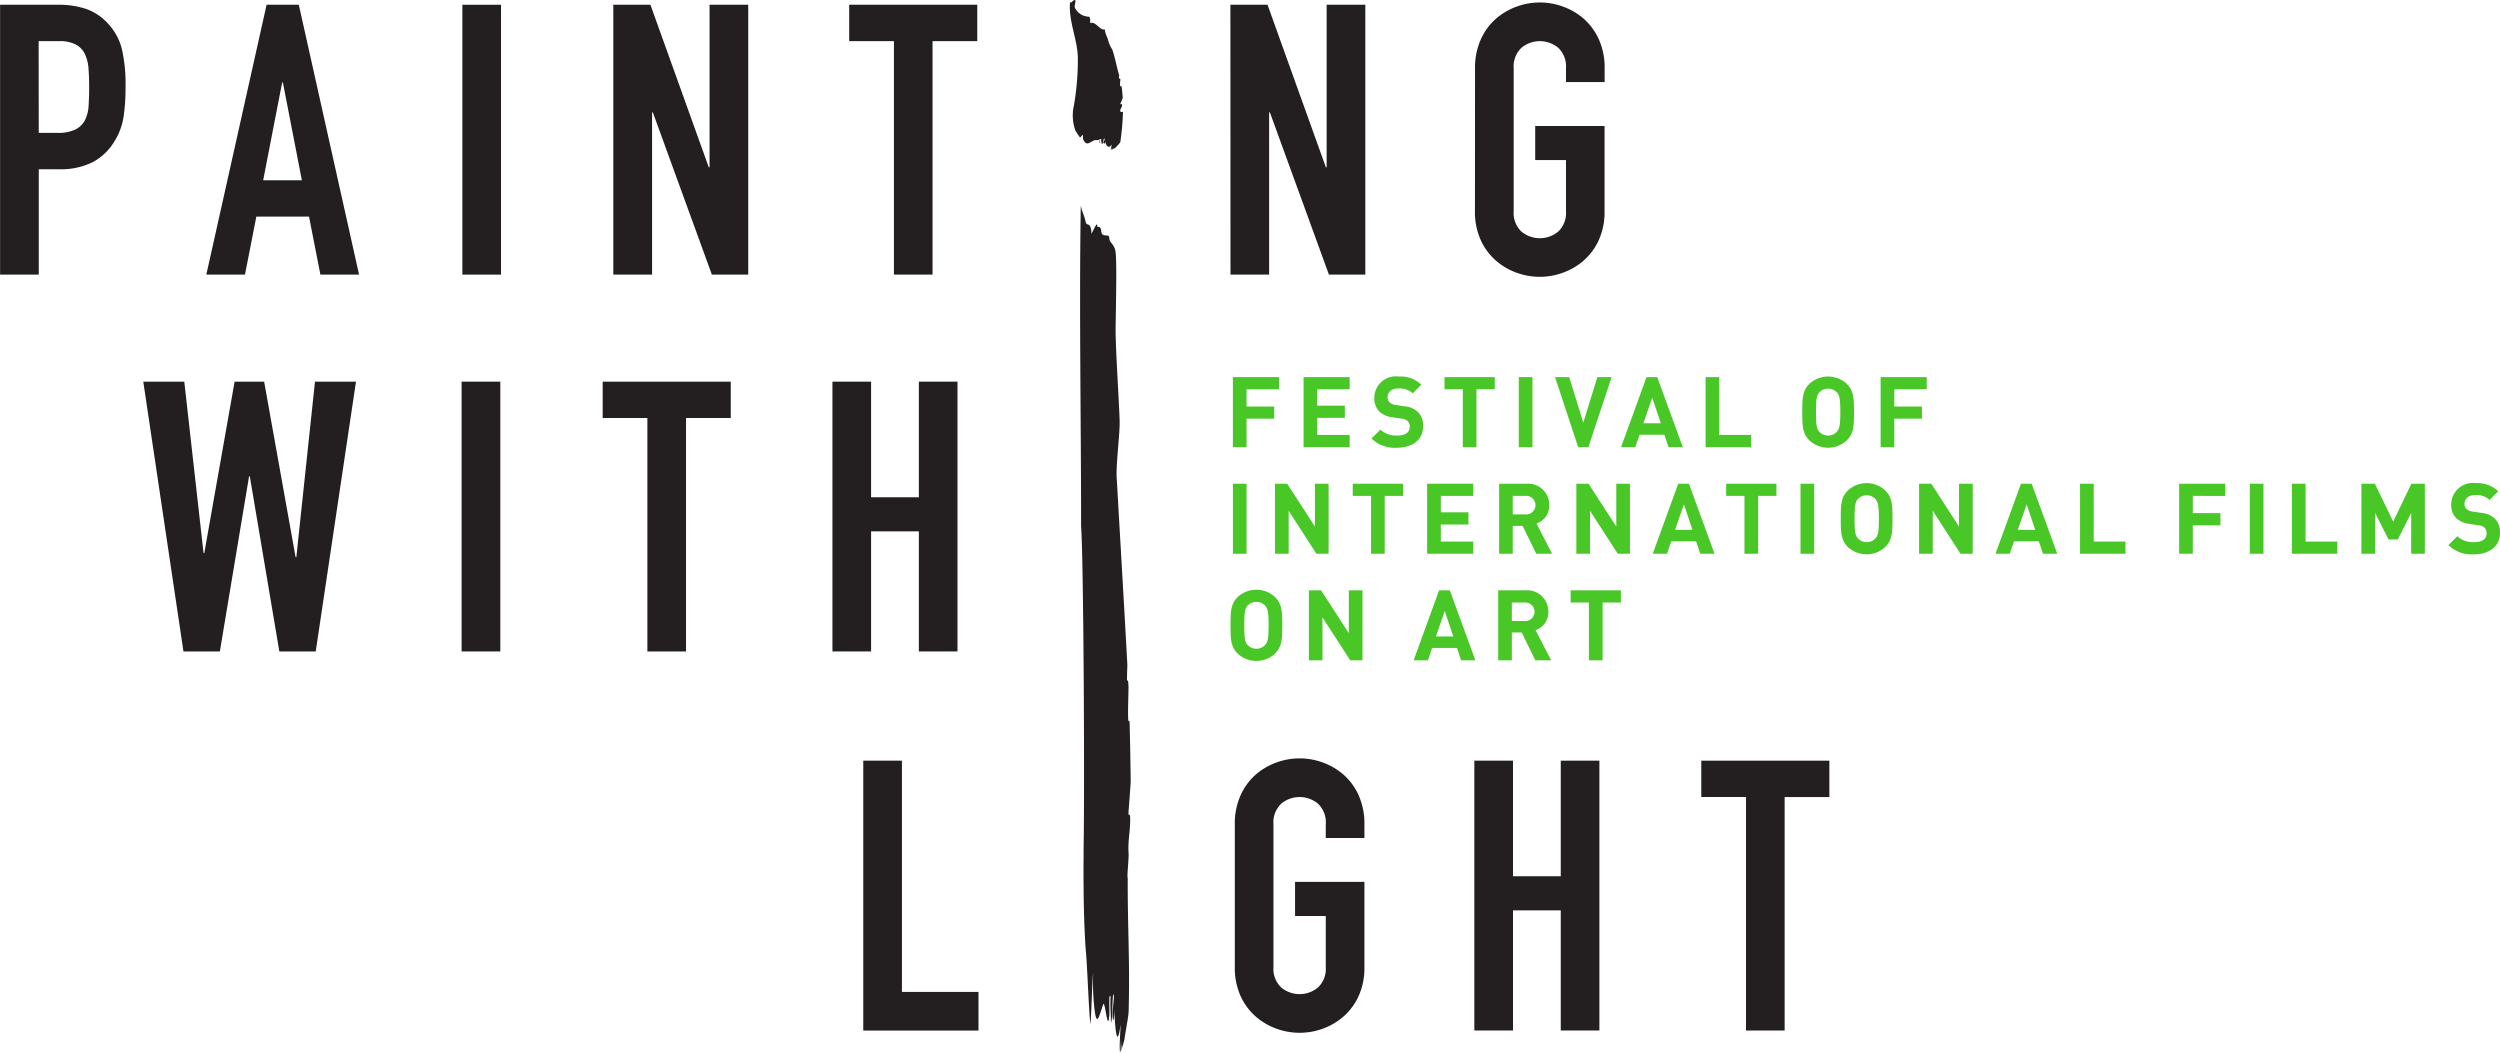 <svg xmlns="http://www.w3.org/2000/svg" width="152.431" height="64.225" viewBox="0 0 152.431 64.225">
  <g id="Group_28" data-name="Group 28" transform="translate(-27.795 -18.18)">
    <g id="Group_22" data-name="Group 22">
      <path id="Path_151" data-name="Path 151" d="M27.8,18.47h3.536a5.241,5.241,0,0,1,1.71.255,3.265,3.265,0,0,1,1.34.9,3.524,3.524,0,0,1,.832,1.513,9.475,9.475,0,0,1,.231,2.346,11.648,11.648,0,0,1-.127,1.86,3.9,3.9,0,0,1-.543,1.444,3.438,3.438,0,0,1-1.294,1.26,4.362,4.362,0,0,1-2.126.451h-1.2v6.424H27.8Zm2.357,7.811h1.133a2.421,2.421,0,0,0,1.109-.208,1.327,1.327,0,0,0,.577-.566,2.209,2.209,0,0,0,.22-.866c.023-.34.035-.717.035-1.133q0-.578-.035-1.1a2.6,2.6,0,0,0-.208-.9,1.332,1.332,0,0,0-.543-.6,2.107,2.107,0,0,0-1.063-.219H30.152Z" fill="#231f20"/>
      <path id="Path_152" data-name="Path 152" d="M44.05,18.47h1.964l3.674,16.454H47.331l-.694-3.536H43.425l-.693,3.536H40.375Zm.993,4.737H45L43.841,29.17H46.2Z" fill="#231f20"/>
      <path id="Path_153" data-name="Path 153" d="M55.987,18.47h2.357V34.924H55.987Z" fill="#231f20"/>
      <path id="Path_154" data-name="Path 154" d="M65.189,18.47h2.264l3.559,9.914h.046V18.47h2.358V34.924H71.2l-3.6-9.891h-.046v9.891H65.189Z" fill="#231f20"/>
      <path id="Path_155" data-name="Path 155" d="M82.3,20.689H79.572V18.47h7.81v2.219H84.655V34.924H82.3Z" fill="#231f20"/>
      <path id="Path_156" data-name="Path 156" d="M102.815,18.47h2.264l3.559,9.914h.046V18.47h2.358V34.924h-2.219l-3.6-9.891h-.046v9.891h-2.357Z" fill="#231f20"/>
      <path id="Path_157" data-name="Path 157" d="M117.731,22.352a4.2,4.2,0,0,1,.347-1.756,3.656,3.656,0,0,1,.913-1.259,3.92,3.92,0,0,1,1.27-.751,4.09,4.09,0,0,1,2.843,0,3.935,3.935,0,0,1,1.271.751,3.682,3.682,0,0,1,.913,1.259,4.2,4.2,0,0,1,.346,1.756v.833h-2.357v-.833a1.57,1.57,0,0,0-.473-1.259,1.757,1.757,0,0,0-2.242,0,1.567,1.567,0,0,0-.474,1.259v8.689a1.565,1.565,0,0,0,.474,1.26,1.757,1.757,0,0,0,2.242,0,1.568,1.568,0,0,0,.473-1.26v-3.1H121.4v-2.08h4.229v5.176a4.181,4.181,0,0,1-.346,1.768,3.7,3.7,0,0,1-.913,1.248,3.935,3.935,0,0,1-1.271.751,4.1,4.1,0,0,1-2.843,0,3.92,3.92,0,0,1-1.27-.751,3.678,3.678,0,0,1-.913-1.248,4.18,4.18,0,0,1-.347-1.768Z" fill="#231f20"/>
    </g>
    <g id="Group_23" data-name="Group 23">
      <path id="Path_158" data-name="Path 158" d="M47.046,57.9H44.827l-1.8-10.676h-.046L41.2,57.9H38.981L36.531,41.45h2.5L40.206,51.9h.046L42.1,41.45h1.8l1.918,10.7h.046L47,41.45h2.5Z" fill="#231f20"/>
      <path id="Path_159" data-name="Path 159" d="M55.94,41.45H58.3V57.9H55.94Z" fill="#231f20"/>
      <path id="Path_160" data-name="Path 160" d="M67.267,43.668H64.541V41.45h7.81v2.218H69.624V57.9H67.267Z" fill="#231f20"/>
      <path id="Path_161" data-name="Path 161" d="M78.551,41.45h2.357V48.5H83.82V41.45h2.356V57.9H83.82V50.578H80.908V57.9H78.551Z" fill="#231f20"/>
    </g>
    <g id="Group_24" data-name="Group 24">
      <path id="Path_162" data-name="Path 162" d="M80.431,64.559h2.357v14.1h4.668v2.357H80.431Z" fill="#231f20"/>
      <path id="Path_163" data-name="Path 163" d="M103.084,68.441a4.2,4.2,0,0,1,.346-1.756,3.7,3.7,0,0,1,.913-1.26,3.932,3.932,0,0,1,1.271-.75,4.09,4.09,0,0,1,2.843,0,3.928,3.928,0,0,1,1.27.75,3.669,3.669,0,0,1,.913,1.26,4.2,4.2,0,0,1,.347,1.756v.832H108.63v-.832a1.567,1.567,0,0,0-.474-1.259,1.753,1.753,0,0,0-2.241,0,1.567,1.567,0,0,0-.474,1.259V77.13a1.567,1.567,0,0,0,.474,1.26,1.756,1.756,0,0,0,2.241,0,1.567,1.567,0,0,0,.474-1.26v-3.1h-1.872v-2.08h4.229V77.13a4.184,4.184,0,0,1-.347,1.768,3.678,3.678,0,0,1-.913,1.248,3.931,3.931,0,0,1-1.27.751,4.1,4.1,0,0,1-2.843,0,3.935,3.935,0,0,1-1.271-.751,3.7,3.7,0,0,1-.913-1.248,4.184,4.184,0,0,1-.346-1.768Z" fill="#231f20"/>
      <path id="Path_164" data-name="Path 164" d="M117.689,64.559h2.357v7.048h2.912V64.559h2.356V81.012h-2.356V73.687h-2.912v7.325h-2.357Z" fill="#231f20"/>
      <path id="Path_165" data-name="Path 165" d="M134.252,66.777h-2.726V64.559h7.81v2.218h-2.727V81.012h-2.357Z" fill="#231f20"/>
    </g>
    <g id="Group_25" data-name="Group 25">
      <path id="Path_166" data-name="Path 166" d="M95.824,33.641c-.049-.618-.393-.618-.393-.948s-.442.041-.491-.412-.246-.124-.246-.371-.344.535-.344.535c-.041-.812-.3-.435-.356-.722-.094-.451-.206-.558-.3-1.009-.106,6.038.021,13.464.018,19.544.153,2.069.22,16.028.153,19.613,0,.109,0,.217,0,.325-.019,1.956.007,4.332.138,5.987.081.759.18,3.674.275,4.443.057-.358.114-2.831.17-3.118a13.79,13.79,0,0,0,.047,1.865c.148,1.665.32.722.555.081.1-.461.26,1.543.365.821,0,.52-.008-.6-.013-.077.1.06-.05-1.606.11-1.244-.037.5.023,1.064.018,1.584.132-.18.05-1.8.18-1.724.03.281-.178,1.464-.015,1.564a4.117,4.117,0,0,0,.04-.762c.05,1.605.2,2.489.382,1.024-.005.509-.074,1.227-.052,1.765l0,0c.006-.269.04-.732.042-.98l-.009.916c.023-.048.046-.1.068-.16.02-.228.036-.457.039-.695l-.006.608c.053-.152.1-.326.152-.518.1-.722.259-1.414.262-1.8.078-3.156-.068-4.927-.058-8.08-.06-.006.08-1.235.052-1.5-.057-.822.145-1.483.088-2.306l-.1-.059c.042-.637.1-1.3.142-1.977q-.021-1.871-.07-3.723c-.035.032-.068.047-.081-.076-.026-.513.008-1.225.018-1.963-.006-.109-.011-.218-.017-.325a.168.168,0,0,0-.076-.119c0-.333.012-.629.023-.9-.192-3.62-.418-7.3-.641-11.28-.09-.842.208-2.887.167-3.7-.038-1.2-.255-4.414-.244-5.587C95.865,35.245,95.873,34.259,95.824,33.641Z" fill="#231f20"/>
      <path id="Path_167" data-name="Path 167" d="M96.267,25c-.064,0-.128.031-.157-.019-.06-.158.153-.284.092-.442l-.1-.011c.044-.122.1-.249.149-.379-.015-.239-.039-.477-.074-.714-.037.006-.072.009-.085-.014a1.288,1.288,0,0,1,.019-.377l-.018-.062a.187.187,0,0,0-.08-.023,1.077,1.077,0,0,1,.024-.173c-.2-.694-.181-.81-.416-1.574a2.186,2.186,0,0,1-.233-.478c-.039-.231-.231-.525-.219-.75-.363.035-.541-.513-.907-.4.007-.15.02-.375-.083-.386a.98.98,0,0,1-.848-.548c-.044-.156.086-.395.023-.45-.1-.087-.217.2-.315.115-.112,1.158.479,2.3.476,3.464a16.269,16.269,0,0,1-.3,3.144l0,.063a2.729,2.729,0,0,0,.146,1.147c.085.146.189.294.289.441.06-.068.12-.132.179-.187-.008.15-.016.3.049.358.156.319.337.138.584.015.108-.088.274.031.385-.107-.006.1-.008.15-.014.25.1.011-.052-.308.116-.238-.039.1.024.2.018.3.14-.034.053-.346.19-.33.032.053-.187.28-.016.3.034,0,.04-.1.042-.146.053.308.216.477.4.2-.006.1-.078.235-.055.338h0c.007-.051.042-.14.045-.187l-.01.175c.025-.009.048-.02.072-.031a.341.341,0,0,0,.04-.133l-.006.117a1.3,1.3,0,0,0,.16-.1c.111-.139.273-.272.277-.346A16.145,16.145,0,0,0,96.267,25Z" fill="#231f20"/>
    </g>
    <g id="Group_27" data-name="Group 27">
      <g id="Group_26" data-name="Group 26">
        <path id="Path_168" data-name="Path 168" d="M103.8,41.916v1.05h1.685v.743H103.8v1.734h-.833v-4.27h2.812v.743Z" fill="#48c727"/>
        <path id="Path_169" data-name="Path 169" d="M107.276,45.443v-4.27h2.812v.743h-1.979v1h1.685v.744h-1.685V44.7h1.979v.743Z" fill="#48c727"/>
        <path id="Path_170" data-name="Path 170" d="M112.981,45.479a2.005,2.005,0,0,1-1.559-.564l.54-.54a1.392,1.392,0,0,0,1.026.36c.5,0,.761-.192.761-.533a.48.48,0,0,0-.132-.354.609.609,0,0,0-.384-.144l-.51-.079a1.413,1.413,0,0,1-.827-.353,1.12,1.12,0,0,1-.306-.84,1.316,1.316,0,0,1,1.487-1.295,1.83,1.83,0,0,1,1.38.5l-.528.522a1.18,1.18,0,0,0-.875-.294c-.444,0-.654.246-.654.54a.4.4,0,0,0,.12.305.692.692,0,0,0,.389.163l.51.078a1.349,1.349,0,0,1,.816.335,1.163,1.163,0,0,1,.33.9C114.565,45.011,113.881,45.479,112.981,45.479Z" fill="#48c727"/>
        <path id="Path_171" data-name="Path 171" d="M117.819,41.916v3.527h-.833V41.916H115.87v-.743h3.064v.743Z" fill="#48c727"/>
        <path id="Path_172" data-name="Path 172" d="M120.4,45.443v-4.27h.833v4.27Z" fill="#48c727"/>
        <path id="Path_173" data-name="Path 173" d="M124.643,45.443h-.623l-1.409-4.27h.863l.858,2.782.857-2.782h.87Z" fill="#48c727"/>
        <path id="Path_174" data-name="Path 174" d="M129.53,45.443l-.252-.756h-1.517l-.258.756h-.869l1.553-4.27h.654l1.559,4.27Zm-.995-3.011L128,43.986h1.061Z" fill="#48c727"/>
        <path id="Path_175" data-name="Path 175" d="M131.789,45.443v-4.27h.833V44.7h1.937v.743Z" fill="#48c727"/>
        <path id="Path_176" data-name="Path 176" d="M140.4,45.029a1.675,1.675,0,0,1-2.285,0c-.426-.426-.432-.906-.432-1.721s.006-1.295.432-1.721a1.675,1.675,0,0,1,2.285,0c.425.426.438.906.438,1.721S140.829,44.6,140.4,45.029Zm-.606-2.92a.694.694,0,0,0-.534-.229.717.717,0,0,0-.54.229c-.155.179-.2.384-.2,1.2s.048,1.014.2,1.193a.72.72,0,0,0,.54.234.7.7,0,0,0,.534-.234c.156-.179.21-.378.21-1.193S139.954,42.288,139.8,42.109Z" fill="#48c727"/>
        <path id="Path_177" data-name="Path 177" d="M143.294,41.916v1.05h1.685v.743h-1.685v1.734h-.834v-4.27h2.813v.743Z" fill="#48c727"/>
        <path id="Path_178" data-name="Path 178" d="M102.968,51.943v-4.27h.833v4.27Z" fill="#48c727"/>
        <path id="Path_179" data-name="Path 179" d="M108.059,51.943l-1.691-2.62v2.62h-.834v-4.27h.744l1.692,2.615V47.673h.833v4.27Z" fill="#48c727"/>
        <path id="Path_180" data-name="Path 180" d="M112.224,48.416v3.527h-.833V48.416h-1.116v-.743h3.065v.743Z" fill="#48c727"/>
        <path id="Path_181" data-name="Path 181" d="M114.811,51.943v-4.27h2.813v.743h-1.979v1h1.685v.744h-1.685V51.2h1.979v.743Z" fill="#48c727"/>
        <path id="Path_182" data-name="Path 182" d="M121.465,51.943l-.834-1.7h-.6v1.7H119.2v-4.27h1.673a1.291,1.291,0,0,1,1.385,1.308,1.15,1.15,0,0,1-.78,1.121l.954,1.841Zm-.648-3.527h-.786v1.128h.786a.565.565,0,1,0,0-1.128Z" fill="#48c727"/>
        <path id="Path_183" data-name="Path 183" d="M126.433,51.943l-1.691-2.62v2.62h-.834v-4.27h.744l1.692,2.615V47.673h.833v4.27Z" fill="#48c727"/>
        <path id="Path_184" data-name="Path 184" d="M131.463,51.943l-.252-.756h-1.517l-.258.756h-.869l1.553-4.27h.654l1.559,4.27Zm-.995-3.011-.54,1.554h1.062Z" fill="#48c727"/>
        <path id="Path_185" data-name="Path 185" d="M134.992,48.416v3.527h-.833V48.416h-1.116v-.743h3.065v.743Z" fill="#48c727"/>
        <path id="Path_186" data-name="Path 186" d="M137.576,51.943v-4.27h.834v4.27Z" fill="#48c727"/>
        <path id="Path_187" data-name="Path 187" d="M142.747,51.529a1.674,1.674,0,0,1-2.284,0c-.426-.426-.432-.906-.432-1.721s.006-1.295.432-1.721a1.674,1.674,0,0,1,2.284,0c.426.426.438.906.438,1.721S143.173,51.1,142.747,51.529Zm-.6-2.92a.694.694,0,0,0-.534-.229.717.717,0,0,0-.54.229c-.156.179-.2.384-.2,1.2s.047,1.014.2,1.193a.72.72,0,0,0,.54.234.7.7,0,0,0,.534-.234c.156-.179.209-.378.209-1.193S142.3,48.788,142.142,48.609Z" fill="#48c727"/>
        <path id="Path_188" data-name="Path 188" d="M147.331,51.943l-1.691-2.62v2.62h-.834v-4.27h.744l1.691,2.615V47.673h.834v4.27Z" fill="#48c727"/>
        <path id="Path_189" data-name="Path 189" d="M152.361,51.943l-.252-.756h-1.517l-.258.756h-.869l1.553-4.27h.654l1.559,4.27Zm-.995-3.011-.54,1.554h1.061Z" fill="#48c727"/>
        <path id="Path_190" data-name="Path 190" d="M154.62,51.943v-4.27h.833V51.2h1.937v.743Z" fill="#48c727"/>
        <path id="Path_191" data-name="Path 191" d="M161.495,48.416v1.05h1.685v.743h-1.685v1.734h-.833v-4.27h2.812v.743Z" fill="#48c727"/>
        <path id="Path_192" data-name="Path 192" d="M164.97,51.943v-4.27h.834v4.27Z" fill="#48c727"/>
        <path id="Path_193" data-name="Path 193" d="M167.537,51.943v-4.27h.833V51.2h1.937v.743Z" fill="#48c727"/>
        <path id="Path_194" data-name="Path 194" d="M174.811,51.943V49.455l-.816,1.619h-.564l-.821-1.619v2.488h-.834v-4.27h.822l1.115,2.309,1.11-2.309h.821v4.27Z" fill="#48c727"/>
        <path id="Path_195" data-name="Path 195" d="M178.642,51.979a2.005,2.005,0,0,1-1.559-.564l.54-.54a1.393,1.393,0,0,0,1.026.36c.5,0,.761-.192.761-.533a.48.48,0,0,0-.132-.354.609.609,0,0,0-.384-.144l-.509-.079a1.413,1.413,0,0,1-.828-.353,1.12,1.12,0,0,1-.306-.84,1.316,1.316,0,0,1,1.488-1.295,1.829,1.829,0,0,1,1.379.5l-.528.522a1.18,1.18,0,0,0-.875-.294c-.444,0-.654.246-.654.54a.4.4,0,0,0,.12.305.693.693,0,0,0,.39.163l.509.078a1.349,1.349,0,0,1,.816.335,1.163,1.163,0,0,1,.33.9C180.226,51.511,179.542,51.979,178.642,51.979Z" fill="#48c727"/>
        <path id="Path_196" data-name="Path 196" d="M105.54,58.029a1.674,1.674,0,0,1-2.284,0c-.426-.426-.432-.906-.432-1.721s.006-1.295.432-1.721a1.674,1.674,0,0,1,2.284,0c.426.426.438.906.438,1.721S105.966,57.6,105.54,58.029Zm-.605-2.92a.694.694,0,0,0-.534-.229.717.717,0,0,0-.54.229c-.156.179-.2.384-.2,1.2s.047,1.014.2,1.193a.72.72,0,0,0,.54.234.7.7,0,0,0,.534-.234c.156-.179.209-.378.209-1.193S105.091,55.288,104.935,55.109Z" fill="#48c727"/>
        <path id="Path_197" data-name="Path 197" d="M110.122,58.443l-1.692-2.62v2.62H107.6v-4.27h.744l1.691,2.615V54.173h.834v4.27Z" fill="#48c727"/>
        <path id="Path_198" data-name="Path 198" d="M116.884,58.443l-.252-.756h-1.517l-.258.756h-.87l1.553-4.27h.654l1.559,4.27Zm-1-3.011-.54,1.554h1.062Z" fill="#48c727"/>
        <path id="Path_199" data-name="Path 199" d="M121.41,58.443l-.834-1.7h-.6v1.7h-.833v-4.27h1.673a1.291,1.291,0,0,1,1.385,1.308,1.149,1.149,0,0,1-.779,1.121l.953,1.841Zm-.648-3.527h-.786v1.128h.786a.565.565,0,1,0,0-1.128Z" fill="#48c727"/>
        <path id="Path_200" data-name="Path 200" d="M125.51,54.916v3.527h-.834V54.916H123.56v-.743h3.065v.743Z" fill="#48c727"/>
      </g>
    </g>
  </g>
</svg>
